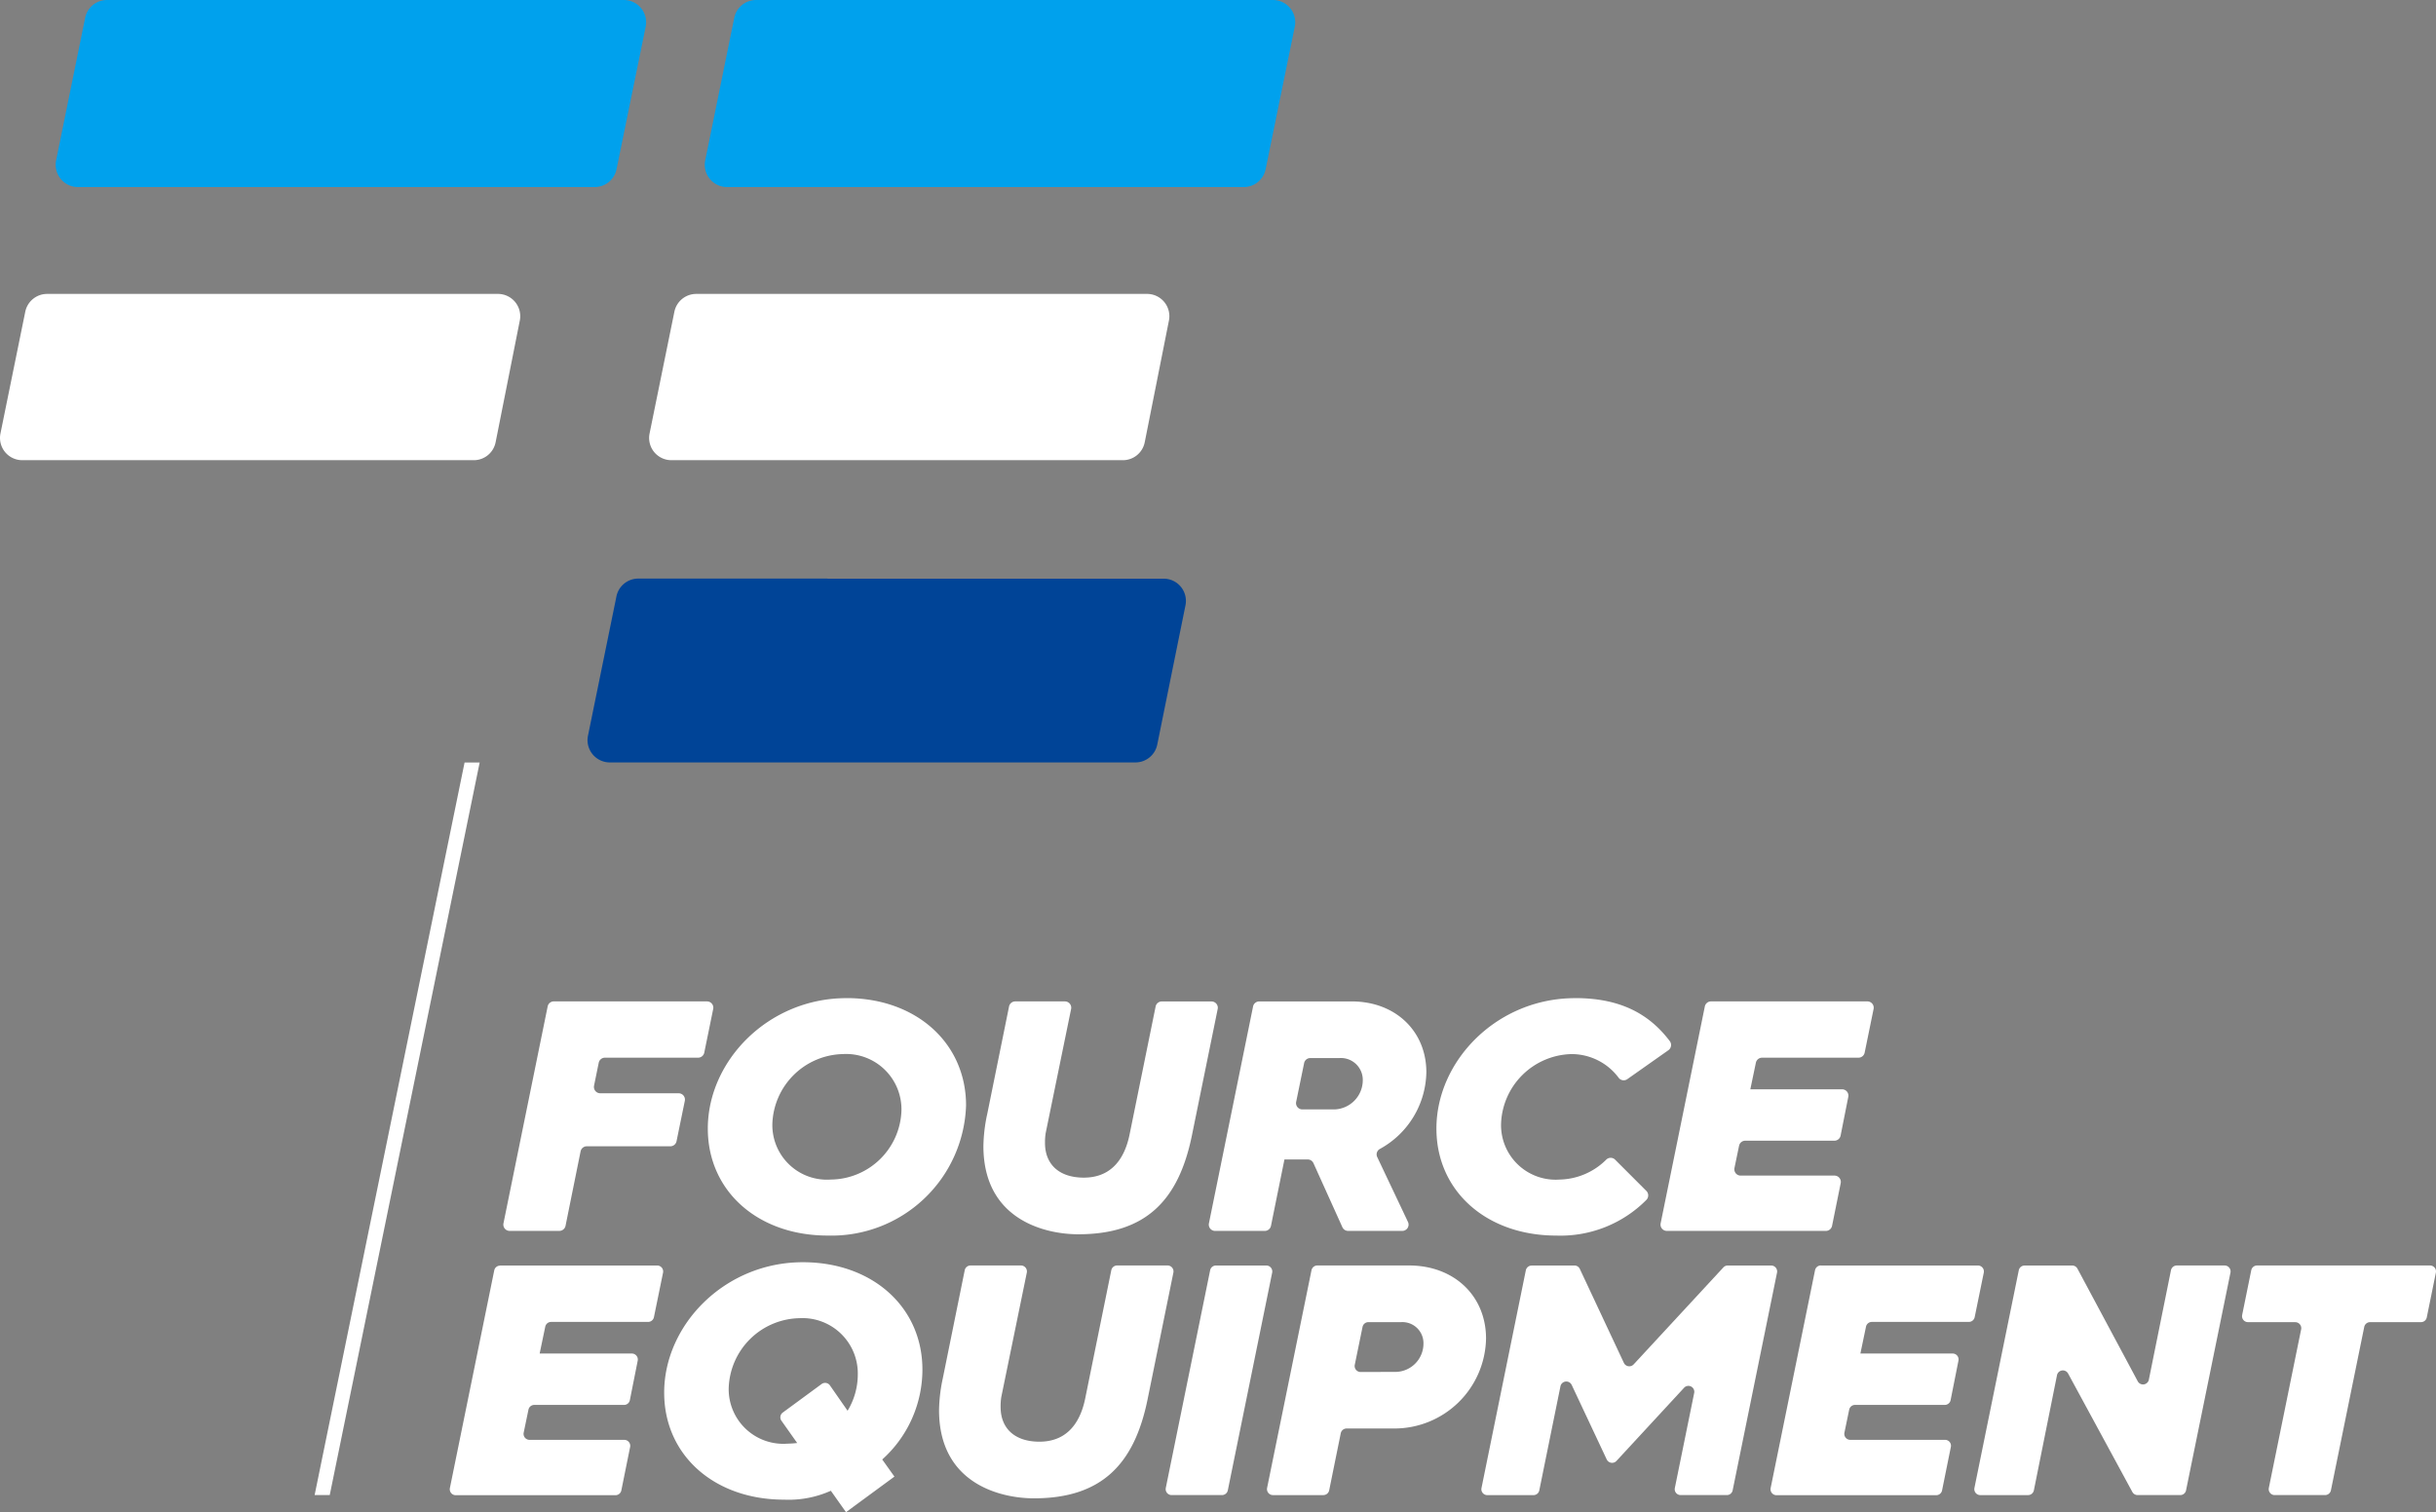 <svg xmlns="http://www.w3.org/2000/svg" width="203.938" height="126.619" viewBox="0 0 203.938 126.619"><rect x="0" y="0" width="203.938" height="126.619" fill="#808080" stroke="none"/><g transform="translate(-80.825 -86.454)"><g transform="translate(118.478 192.144)"><path d="M117.59,178.077h13.161a.5.5,0,0,1,.486.6l-.762,3.724a.5.5,0,0,1-.486.4h-8.126a.5.5,0,0,0-.486.394l-.47,2.253h7.725a.5.5,0,0,1,.485.592l-.658,3.31a.494.494,0,0,1-.485.4h-7.518a.5.5,0,0,0-.486.394l-.4,1.931a.5.5,0,0,0,.486.6h7.94a.5.5,0,0,1,.486.593l-.737,3.642a.5.5,0,0,1-.486.4H113.877a.5.5,0,0,1-.486-.594l3.714-18.228a.494.494,0,0,1,.485-.4" transform="translate(-113.381 -177.802)" fill="#fff"></path><path d="M139.21,193.032a8.291,8.291,0,0,0,.828-.056l-1.318-1.864a.494.494,0,0,1,.111-.685l3.251-2.388a.494.494,0,0,1,.7.116l1.475,2.12a5.838,5.838,0,0,0,.855-3.007,4.635,4.635,0,0,0-4.907-4.742,6.046,6.046,0,0,0-5.9,5.846,4.572,4.572,0,0,0,4.908,4.66m1.3-15.193c5.817,0,10.009,3.751,10.009,8.99a10.124,10.124,0,0,1-3.364,7.528l1.021,1.433-4.054,2.978-1.269-1.793a8.635,8.635,0,0,1-3.915.745c-5.846,0-10.038-3.723-10.038-8.962,0-5.681,5.074-10.919,11.609-10.919" transform="translate(-110.952 -177.839)" fill="#fff"></path><path d="M149.1,187.591l1.849-9.117a.5.5,0,0,1,.486-.4h4.227a.5.5,0,0,1,.486.594l-2.14,10.434a4.99,4.99,0,0,0-.054.827c0,1.765,1.157,2.9,3.252,2.9,1.986,0,3.338-1.185,3.834-3.64l2.18-10.716a.5.5,0,0,1,.486-.4h4.227a.5.5,0,0,1,.486.593L166.254,189.3c-1.1,5.377-3.806,8.272-9.513,8.272-2.7,0-7.942-1.158-7.942-7.389a13.584,13.584,0,0,1,.3-2.592" transform="translate(-107.837 -177.802)" fill="#fff"></path><path d="M169.409,178.077h4.227a.5.5,0,0,1,.486.594L170.408,196.9a.5.5,0,0,1-.485.4H165.7a.5.5,0,0,1-.486-.594l3.714-18.228a.494.494,0,0,1,.486-.4" transform="translate(-105.27 -177.802)" fill="#fff"></path><path d="M183.377,186.985a2.368,2.368,0,0,0,2.261-2.372,1.761,1.761,0,0,0-1.875-1.793h-2.739a.5.5,0,0,0-.487.4l-.65,3.174a.5.5,0,0,0,.485.6Zm-7.113-8.511a.5.5,0,0,1,.486-.4h7.675c3.805,0,6.452,2.565,6.452,6.123a7.673,7.673,0,0,1-7.666,7.527H179.2a.5.5,0,0,0-.486.4l-.969,4.777a.5.5,0,0,1-.486.4h-4.227a.5.5,0,0,1-.486-.594Z" transform="translate(-104.121 -177.802)" fill="#fff"></path><path d="M192.267,178.077h3.582a.493.493,0,0,1,.449.286l3.691,7.873a.5.5,0,0,0,.812.125l7.515-8.124a.494.494,0,0,1,.363-.16h3.644a.5.5,0,0,1,.486.594L209.093,196.9a.494.494,0,0,1-.485.4h-3.87a.494.494,0,0,1-.485-.594l1.619-7.954a.494.494,0,0,0-.848-.435l-5.66,6.126a.5.5,0,0,1-.813-.125l-2.939-6.253a.5.5,0,0,0-.933.112l-1.773,8.726a.493.493,0,0,1-.485.4h-3.87a.494.494,0,0,1-.485-.594l3.712-18.228a.5.5,0,0,1,.486-.4" transform="translate(-101.691 -177.802)" fill="#fff"></path><path d="M213.195,178.077h13.16a.5.5,0,0,1,.486.6l-.762,3.724a.5.5,0,0,1-.485.4h-8.127a.5.5,0,0,0-.486.394l-.47,2.253h7.725a.494.494,0,0,1,.485.592l-.657,3.31a.5.5,0,0,1-.486.4h-7.518a.5.5,0,0,0-.486.394l-.4,1.931a.5.5,0,0,0,.485.6h7.94a.494.494,0,0,1,.486.593l-.737,3.642a.5.5,0,0,1-.486.4H209.481A.5.5,0,0,1,209,196.7l3.714-18.228a.5.5,0,0,1,.486-.4" transform="translate(-98.415 -177.802)" fill="#fff"></path><path d="M227.949,178.077h3.987a.5.5,0,0,1,.436.261l5.055,9.444a.5.5,0,0,0,.923-.135l1.853-9.172a.5.5,0,0,1,.486-.4H244.7a.5.5,0,0,1,.485.594L241.466,196.9a.494.494,0,0,1-.486.4h-3.574a.5.5,0,0,1-.435-.259l-5.385-9.928a.5.5,0,0,0-.922.139l-1.938,9.65a.5.5,0,0,1-.487.4h-4.006a.5.5,0,0,1-.485-.594l3.714-18.228a.494.494,0,0,1,.486-.4" transform="translate(-96.106 -177.802)" fill="#fff"></path><path d="M247.585,182.82h-3.972a.5.5,0,0,1-.485-.594l.763-3.752a.5.5,0,0,1,.485-.4h14.486a.5.5,0,0,1,.486.594l-.763,3.752a.494.494,0,0,1-.486.4h-4.264a.5.5,0,0,0-.486.4L250.56,196.9a.5.5,0,0,1-.486.4h-4.227a.5.5,0,0,1-.486-.594l2.707-13.288a.5.5,0,0,0-.485-.594" transform="translate(-93.072 -177.802)" fill="#fff"></path></g><g transform="translate(122.97 170.028)"><path d="M121.494,158.955h12.817a.529.529,0,0,1,.518.635l-.748,3.657a.529.529,0,0,1-.518.422h-7.8a.53.53,0,0,0-.518.424l-.391,1.92a.529.529,0,0,0,.518.635h6.562a.529.529,0,0,1,.519.635l-.694,3.382a.529.529,0,0,1-.518.422h-6.995a.529.529,0,0,0-.518.424l-1.262,6.238a.529.529,0,0,1-.519.423h-4.158a.528.528,0,0,1-.518-.634l3.7-18.161a.528.528,0,0,1,.518-.423" transform="translate(-117.266 -158.679)" fill="#fff"></path><path d="M142.373,173.909a5.973,5.973,0,0,0,5.9-5.763,4.635,4.635,0,0,0-4.907-4.743,6.046,6.046,0,0,0-5.9,5.846,4.571,4.571,0,0,0,4.907,4.66m1.3-15.193c5.817,0,10.009,3.751,10.009,8.99A11.273,11.273,0,0,1,142.1,178.6c-5.846,0-10.038-3.723-10.038-8.961,0-5.681,5.074-10.92,11.609-10.92" transform="translate(-114.95 -158.716)" fill="#fff"></path><path d="M152.314,168.468l1.844-9.089a.528.528,0,0,1,.518-.423h4.16a.528.528,0,0,1,.517.634l-2.13,10.395a4.894,4.894,0,0,0-.056.827c0,1.765,1.158,2.9,3.253,2.9,1.986,0,3.338-1.185,3.833-3.64l2.175-10.689a.528.528,0,0,1,.518-.423h4.16a.528.528,0,0,1,.518.634l-2.159,10.589c-1.1,5.376-3.806,8.272-9.513,8.272-2.7,0-7.942-1.159-7.942-7.39a13.584,13.584,0,0,1,.3-2.592" transform="translate(-111.826 -158.679)" fill="#fff"></path><path d="M178.847,168a2.453,2.453,0,0,0,2.371-2.425,1.832,1.832,0,0,0-1.958-1.875h-2.436a.526.526,0,0,0-.517.422l-.666,3.244a.527.527,0,0,0,.517.634Zm-6.814-8.621a.528.528,0,0,1,.518-.422h7.73c3.694,0,6.259,2.508,6.259,5.928a7.465,7.465,0,0,1-3.879,6.418.522.522,0,0,0-.236.682L185,177.419a.527.527,0,0,1-.477.754h-4.531a.528.528,0,0,1-.482-.311l-2.422-5.362a.53.53,0,0,0-.482-.311h-1.946l-1.128,5.561a.53.53,0,0,1-.518.423h-4.159a.528.528,0,0,1-.518-.634Z" transform="translate(-109.273 -158.679)" fill="#fff"></path><path d="M196.417,158.716c3.835,0,6.234,1.364,7.928,3.611a.537.537,0,0,1-.126.755l-3.441,2.425a.526.526,0,0,1-.721-.121,4.915,4.915,0,0,0-3.944-1.982,6.046,6.046,0,0,0-5.9,5.846,4.571,4.571,0,0,0,4.908,4.66,5.676,5.676,0,0,0,3.9-1.67.524.524,0,0,1,.736,0l2.618,2.618a.536.536,0,0,1,0,.76,10.124,10.124,0,0,1-7.535,2.983c-5.845,0-10.038-3.723-10.038-8.961,0-5.681,5.075-10.92,11.609-10.92" transform="translate(-106.692 -158.716)" fill="#fff"></path><path d="M205.252,158.955h13.093a.529.529,0,0,1,.518.635l-.748,3.657a.529.529,0,0,1-.518.422h-8.071a.53.53,0,0,0-.518.422l-.464,2.225h7.683a.529.529,0,0,1,.518.633l-.644,3.244a.53.53,0,0,1-.519.426h-7.462a.529.529,0,0,0-.518.421l-.386,1.865a.528.528,0,0,0,.517.636h7.859a.53.53,0,0,1,.518.634l-.724,3.575a.528.528,0,0,1-.518.423H201.553a.53.53,0,0,1-.518-.634l3.7-18.161a.529.529,0,0,1,.518-.423" transform="translate(-104.154 -158.679)" fill="#fff"></path></g><g transform="translate(130.012 86.454)"><path d="M143.456,128.344H127.6a1.863,1.863,0,0,0-1.826,1.491L123.392,141.5a1.865,1.865,0,0,0,1.827,2.237h44.006a1.864,1.864,0,0,0,1.826-1.494l2.362-11.659a1.865,1.865,0,0,0-1.827-2.234H143.453Z" transform="translate(-123.354 -79.897)" fill="#004497"></path><path d="M134.309,87.946l-2.43,11.934a1.864,1.864,0,0,0,1.826,2.237h43.264a1.864,1.864,0,0,0,1.826-1.491l2.441-11.934a1.864,1.864,0,0,0-1.826-2.238H136.135a1.865,1.865,0,0,0-1.826,1.492" transform="translate(-122.026 -86.454)" fill="#00a1ed"></path><path d="M129.927,109.225,127.85,119.42a1.863,1.863,0,0,0,1.826,2.236h37.8a1.864,1.864,0,0,0,1.828-1.5l2.027-10.195a1.865,1.865,0,0,0-1.829-2.227H131.753a1.865,1.865,0,0,0-1.826,1.492" transform="translate(-122.656 -83.123)" fill="#fff"></path></g><g transform="translate(80.825 86.454)"><path d="M87.323,87.946,84.892,99.88a1.865,1.865,0,0,0,1.826,2.237h43.265a1.866,1.866,0,0,0,1.826-1.491l2.44-11.934a1.864,1.864,0,0,0-1.826-2.238H89.149a1.863,1.863,0,0,0-1.826,1.492" transform="translate(-80.194 -86.454)" fill="#00a1ed"></path><path d="M82.94,109.225,80.863,119.42a1.864,1.864,0,0,0,1.826,2.236h37.8a1.864,1.864,0,0,0,1.828-1.5l2.026-10.195a1.864,1.864,0,0,0-1.828-2.227H84.766a1.865,1.865,0,0,0-1.826,1.492" transform="translate(-80.825 -83.123)" fill="#fff"></path></g><path d="M104.865,203H103.6l12.554-61.342h1.263Z" transform="translate(3.565 8.641)" fill="#fff"></path></g></svg>